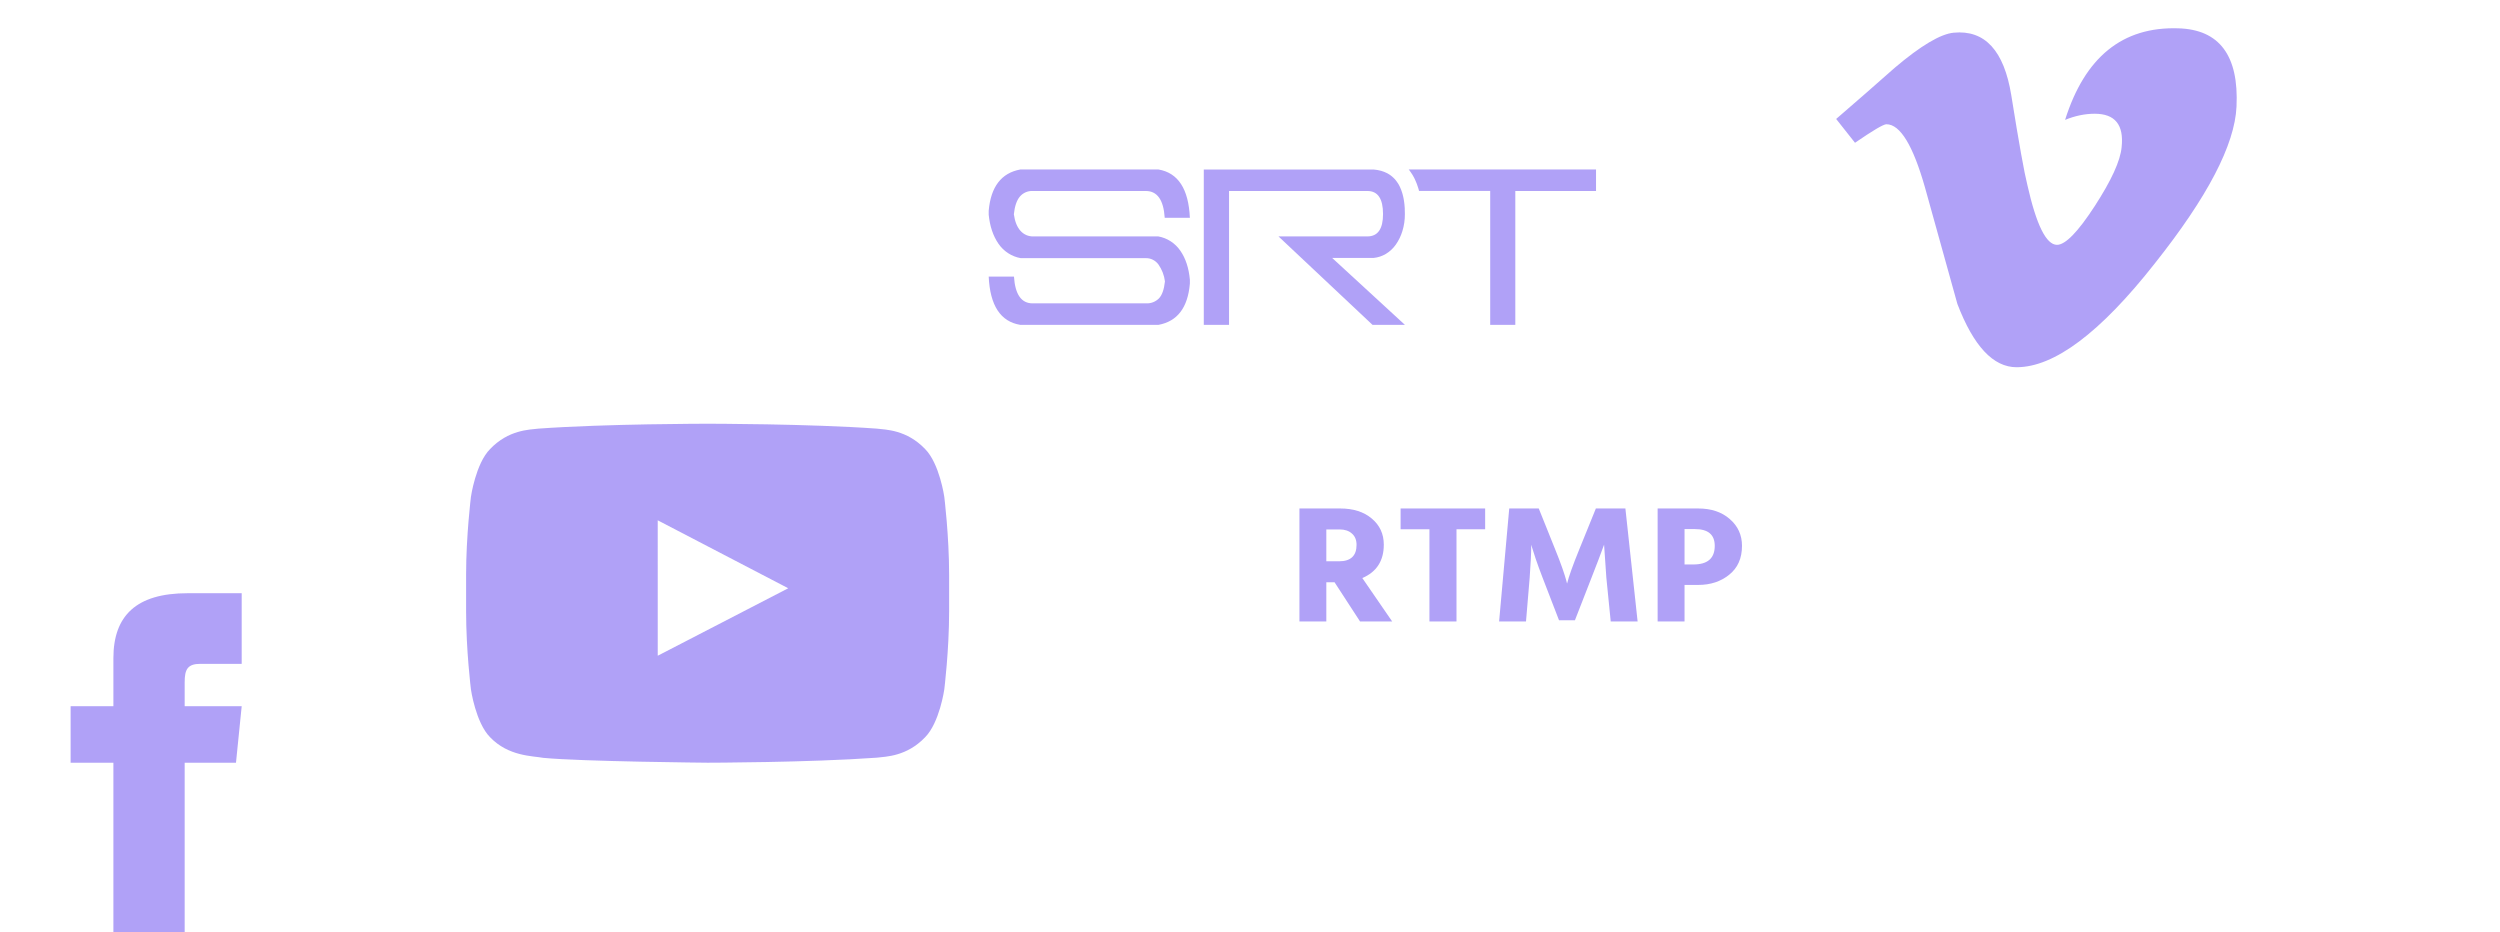 <svg width="177" height="66" viewBox="0 0 177 66" fill="none" xmlns="http://www.w3.org/2000/svg">
<rect x="0" y="0" width="177" height="66" fill="#333333" stroke="none"/>
<g clip-path="url(#clip0_2395_2121)">
<rect width="1440" height="12503" transform="translate(-914 -1485)" fill="white"/>
<path d="M-894 -559H566V225H-894V-559Z" fill="white"/>
<path d="M8.028 50H5V54H8.028V66H13.075V54H16.708L17.112 50H13.075V48.3C13.075 47.4 13.276 47 14.185 47H17.112V42H13.276C9.643 42 8.028 43.6 8.028 46.6V50Z" fill="#7B62F2" fill-opacity="0.6"/>
<path opacity="0.6" fill-rule="evenodd" clip-rule="evenodd" d="M46.568 46.426L46.567 36.838L55.807 41.649L46.568 46.426ZM66.856 35.177C66.856 35.177 66.522 32.826 65.497 31.79C64.196 30.431 62.739 30.424 62.071 30.346C57.285 30 50.107 30 50.107 30H50.092C50.092 30 42.913 30 38.128 30.346C37.459 30.424 36.002 30.431 34.7 31.79C33.675 32.826 33.342 35.177 33.342 35.177C33.342 35.177 33 37.939 33 40.7V43.289C33 46.05 33.342 48.811 33.342 48.811C33.342 48.811 33.675 51.163 34.7 52.198C36.002 53.557 37.711 53.515 38.472 53.657C41.208 53.919 50.099 54 50.099 54C50.099 54 57.285 53.989 62.071 53.644C62.739 53.564 64.196 53.557 65.497 52.198C66.522 51.163 66.856 48.811 66.856 48.811C66.856 48.811 67.198 46.05 67.198 43.289V40.7C67.198 37.939 66.856 35.177 66.856 35.177Z" fill="#7B62F2"/>
<g opacity="0.6">
<path d="M94.844 37.484H93.904V39.739H94.807C95.632 39.739 96.044 39.351 96.044 38.576C96.044 38.235 95.937 37.97 95.722 37.78C95.508 37.583 95.215 37.484 94.844 37.484ZM93.904 44H92V36H94.881C95.813 36 96.559 36.237 97.12 36.712C97.688 37.187 97.973 37.804 97.973 38.564C97.973 39.703 97.466 40.491 96.452 40.926L98.566 44H96.291L94.486 41.223H93.904V44Z" fill="#7B62F2"/>
<path d="M105.148 37.472H103.12V44H101.204V37.472H99.163V36H105.148V37.472Z" fill="#7B62F2"/>
<path d="M108.041 44H106.137L106.854 36H108.944L110.107 38.896C110.304 39.379 110.473 39.822 110.614 40.225C110.754 40.629 110.844 40.914 110.886 41.08L110.948 41.318C111.079 40.795 111.368 39.988 111.813 38.896L112.988 36H115.078L115.943 44H114.039L113.73 40.902L113.569 38.564C113.355 39.157 113.058 39.937 112.679 40.902L111.504 43.917H110.379L109.216 40.902C109.027 40.411 108.866 39.972 108.734 39.585C108.602 39.197 108.516 38.928 108.474 38.777L108.412 38.564C108.412 39.126 108.375 39.905 108.301 40.902L108.041 44Z" fill="#7B62F2"/>
<path d="M120.229 41.413H119.265V44H117.36V36H120.229C121.153 36 121.899 36.249 122.468 36.748C123.045 37.246 123.333 37.879 123.333 38.647C123.333 39.525 123.032 40.206 122.43 40.688C121.837 41.171 121.103 41.413 120.229 41.413ZM120.007 37.46H119.265V39.964H119.895C120.901 39.964 121.404 39.525 121.404 38.647C121.404 37.856 120.938 37.46 120.007 37.46Z" fill="#7B62F2"/>
</g>
<path opacity="0.6" fill-rule="evenodd" clip-rule="evenodd" d="M158.345 7.549C158.222 10.254 156.291 13.951 152.566 18.643C148.711 23.549 145.444 26 142.774 26C141.124 26 139.725 24.509 138.582 21.516C137.817 18.77 137.057 16.025 136.293 13.287C135.443 10.293 134.532 8.797 133.558 8.797C133.347 8.797 132.608 9.233 131.334 10.108L130 8.422C131.397 7.22 132.775 6.013 134.134 4.81C135.995 3.23 137.394 2.401 138.327 2.314C140.528 2.105 141.886 3.582 142.398 6.739C142.943 10.149 143.326 12.268 143.538 13.099C144.175 15.925 144.872 17.334 145.636 17.334C146.228 17.334 147.118 16.422 148.305 14.595C149.493 12.765 150.125 11.376 150.211 10.417C150.381 8.837 149.746 8.053 148.305 8.053C147.627 8.053 146.926 8.193 146.208 8.488C147.608 4.041 150.276 1.879 154.218 2.005C157.138 2.085 158.517 3.937 158.345 7.549Z" fill="#7B62F2"/>
<path d="M82.007 16.738C82.321 16.794 82.621 16.913 82.889 17.087C83.158 17.262 83.39 17.49 83.572 17.757C83.947 18.299 84.169 18.982 84.243 19.799V20.079C84.1 21.779 83.359 22.752 82.021 23H72.236C70.838 22.771 70.093 21.632 70 19.582H71.789C71.87 20.846 72.311 21.478 73.111 21.478H81.14C81.308 21.487 81.475 21.46 81.632 21.4C81.789 21.34 81.931 21.247 82.052 21.128C82.275 20.895 82.417 20.493 82.478 19.923C82.425 19.489 82.265 19.075 82.014 18.72C81.908 18.578 81.771 18.463 81.614 18.386C81.457 18.309 81.284 18.271 81.109 18.277H72.265C71.95 18.221 71.649 18.102 71.379 17.927C71.109 17.752 70.876 17.525 70.692 17.257C70.312 16.705 70.081 16.019 70 15.2V14.921C70.149 13.223 70.894 12.249 72.236 12H82.024C83.412 12.239 84.152 13.379 84.243 15.418H82.462C82.381 14.154 81.934 13.522 81.12 13.522H73.1C72.931 13.516 72.764 13.548 72.609 13.617C72.454 13.685 72.316 13.789 72.206 13.919C71.982 14.183 71.841 14.6 71.781 15.169C71.851 15.677 72.005 16.065 72.244 16.335C72.359 16.467 72.501 16.571 72.66 16.641C72.819 16.711 72.991 16.744 73.164 16.738H82.007Z" fill="#B0A1F7"/>
<path d="M97.249 18.262C97.558 18.232 97.856 18.134 98.123 17.974C98.398 17.808 98.636 17.585 98.823 17.321C99.028 17.027 99.186 16.702 99.29 16.358C99.41 15.968 99.469 15.562 99.465 15.154C99.465 15.04 99.465 14.94 99.457 14.839V14.754C99.451 14.658 99.445 14.563 99.435 14.473C99.435 14.445 99.428 14.419 99.425 14.392C99.418 14.329 99.409 14.268 99.4 14.209L99.38 14.087C99.371 14.036 99.36 13.987 99.35 13.938C99.335 13.872 99.318 13.808 99.302 13.746C99.294 13.716 99.286 13.688 99.277 13.659C99.234 13.513 99.179 13.37 99.114 13.233C99.103 13.21 99.091 13.186 99.08 13.164C99.06 13.124 99.04 13.087 99.019 13.05L98.975 12.98C98.939 12.924 98.903 12.866 98.863 12.819L98.806 12.747C98.784 12.72 98.761 12.692 98.737 12.667C98.714 12.642 98.67 12.599 98.635 12.566C98.601 12.532 98.581 12.516 98.553 12.493C98.525 12.471 98.49 12.443 98.458 12.419L98.389 12.37C98.338 12.336 98.285 12.304 98.231 12.274L98.181 12.25C98.135 12.226 98.086 12.204 98.037 12.184L97.974 12.159C97.909 12.135 97.843 12.112 97.775 12.092L97.75 12.087C97.684 12.069 97.617 12.054 97.549 12.042L97.487 12.031C97.41 12.018 97.332 12.008 97.249 12.001H85.228V23H87.016V13.522H96.809C97.549 13.522 97.919 14.066 97.919 15.154C97.919 16.21 97.549 16.738 96.809 16.738H90.517L97.174 23H99.468L94.317 18.262H97.249Z" fill="#B0A1F7"/>
<path d="M99.738 12L99.796 12.073C99.855 12.152 99.914 12.237 99.969 12.325L99.977 12.336C99.997 12.368 100.017 12.4 100.034 12.43C100.066 12.486 100.097 12.543 100.128 12.601C100.145 12.635 100.161 12.669 100.177 12.703C100.269 12.896 100.346 13.096 100.408 13.302C100.42 13.339 100.431 13.379 100.442 13.416C100.453 13.453 100.459 13.485 100.468 13.519H105.506V23H107.284V13.522H112.999V12H99.738Z" fill="#B0A1F7"/>
</g>
<defs>
<clipPath id="clip0_2395_2121">
<rect width="1440" height="12503" fill="white" transform="translate(-914 -1485)"/>
</clipPath>
</defs>
</svg>
